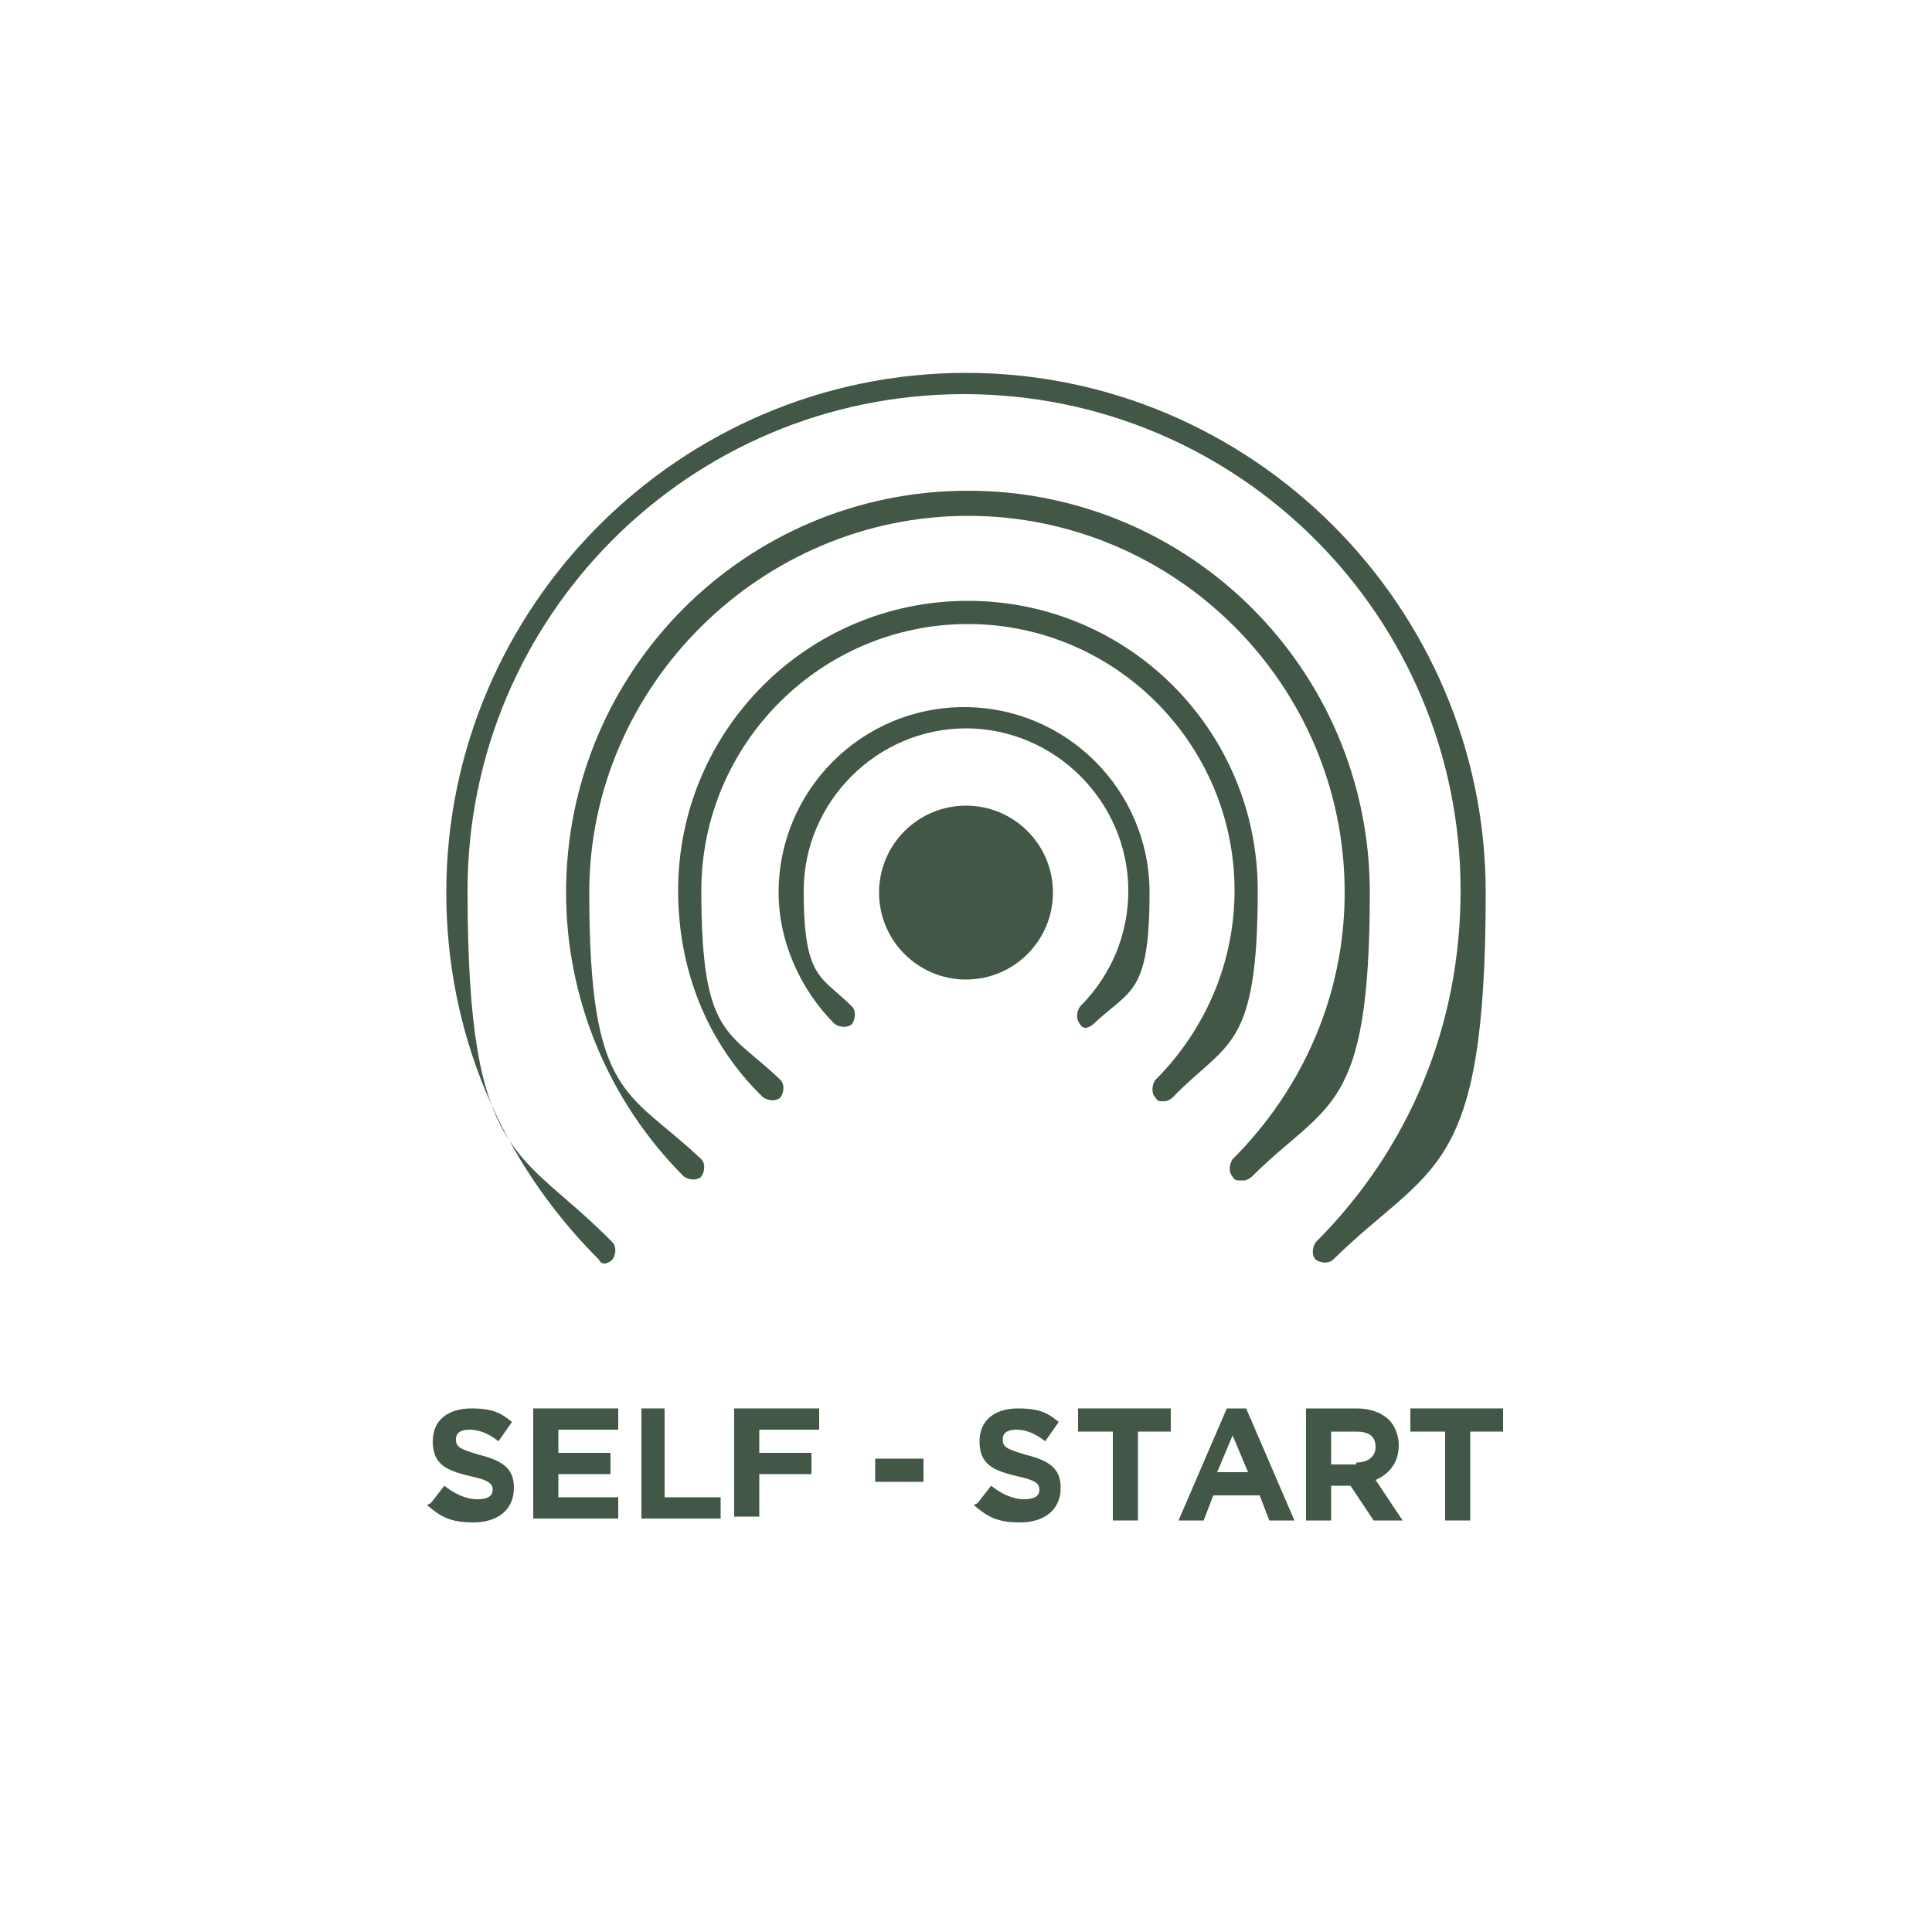 <?xml version="1.0" encoding="UTF-8"?>
<svg id="Livello_1" xmlns="http://www.w3.org/2000/svg" version="1.1" viewBox="0 0 100 100">
  <!-- Generator: Adobe Illustrator 29.5.1, SVG Export Plug-In . SVG Version: 2.1.0 Build 141)  -->
  <defs>
    <style>
      .st0 {
        fill: #425745;
      }
    </style>
  </defs>
  <g>
    <path class="st0" d="M22.3,77.8l.7-.9c.5.4,1.1.7,1.7.7s.8-.2.8-.5h0c0-.3-.2-.5-1.2-.7-1.2-.3-1.9-.6-1.9-1.8h0c0-1.1.8-1.7,2-1.7s1.6.3,2.1.7l-.7,1c-.5-.4-1-.6-1.5-.6s-.7.2-.7.5h0c0,.4.2.5,1.2.8,1.2.3,1.8.7,1.8,1.7h0c0,1.2-.9,1.8-2.1,1.8s-1.7-.3-2.4-.9Z"/>
    <path class="st0" d="M27.7,72.9h4.3v1.1h-3.1v1.2h2.7v1.1h-2.7v1.2h3.1v1.1h-4.4v-5.7Z"/>
    <path class="st0" d="M33.1,72.9h1.3v4.6h2.9v1.1h-4.1v-5.7Z"/>
    <path class="st0" d="M38,72.9h4.4v1.1h-3.1v1.2h2.7v1.1h-2.7v2.2h-1.3v-5.7Z"/>
    <path class="st0" d="M45.3,75.5h2.5v1.2h-2.5v-1.2Z"/>
    <path class="st0" d="M50.6,77.8l.7-.9c.5.4,1.1.7,1.7.7s.8-.2.8-.5h0c0-.3-.2-.5-1.2-.7-1.2-.3-1.9-.6-1.9-1.8h0c0-1.1.8-1.7,2-1.7s1.6.3,2.1.7l-.7,1c-.5-.4-1-.6-1.5-.6s-.7.2-.7.5h0c0,.4.2.5,1.2.8,1.2.3,1.8.7,1.8,1.7h0c0,1.2-.9,1.8-2.1,1.8s-1.7-.3-2.4-.9Z"/>
    <path class="st0" d="M57.5,74.1h-1.7v-1.2h4.8v1.2h-1.7v4.6h-1.3v-4.6Z"/>
    <path class="st0" d="M63.3,72.9h1.2l2.5,5.8h-1.3l-.5-1.3h-2.4l-.5,1.3h-1.3l2.5-5.8ZM64.6,76.2l-.8-1.9-.8,1.9h1.5Z"/>
    <path class="st0" d="M67.6,72.9h2.6c.7,0,1.3.2,1.7.6.3.3.5.8.5,1.3h0c0,.9-.5,1.5-1.2,1.8l1.4,2.1h-1.5l-1.2-1.8h-1v1.8h-1.3v-5.7ZM70.2,75.7c.6,0,1-.3,1-.8h0c0-.6-.4-.8-1-.8h-1.3v1.7h1.3Z"/>
    <path class="st0" d="M74.7,74.1h-1.7v-1.2h4.8v1.2h-1.7v4.6h-1.3v-4.6Z"/>
  </g>
  <g>
    <circle class="st0" cx="50" cy="46.2" r="4.5"/>
    <path class="st0" d="M31.4,65.4c-.2,0-.3,0-.4-.2-5.1-5.1-7.9-11.8-7.9-19,0-14.8,12.1-26.9,26.9-26.9s26.9,12.1,26.9,26.9-2.8,14-7.9,19c-.2.2-.6.2-.9,0-.2-.2-.2-.6,0-.9,4.9-4.9,7.5-11.3,7.5-18.2,0-14.2-11.5-25.7-25.7-25.7s-25.7,11.5-25.7,25.7,2.7,13.3,7.5,18.2c.2.2.2.6,0,.9-.1.1-.3.2-.4.2Z"/>
    <path class="st0" d="M64.2,61.1c-.2,0-.3,0-.4-.2-.2-.2-.2-.6,0-.9,3.7-3.7,5.8-8.6,5.8-13.8,0-10.8-8.8-19.5-19.5-19.5s-19.6,8.8-19.6,19.5,2,10.2,5.8,13.8c.2.2.2.6,0,.9-.2.2-.6.2-.9,0-3.9-3.9-6.1-9.2-6.1-14.7,0-11.5,9.3-20.8,20.8-20.8s20.8,9.3,20.8,20.8-2.2,10.8-6.1,14.7c-.1.1-.3.2-.4.2Z"/>
    <path class="st0" d="M60.2,57c-.2,0-.3,0-.4-.2-.2-.2-.2-.6,0-.9,2.6-2.6,4.1-6.1,4.1-9.8,0-7.6-6.2-13.8-13.8-13.8s-13.8,6.2-13.8,13.8,1.4,7.2,4.1,9.8c.2.2.2.6,0,.9-.2.2-.6.2-.9,0-2.9-2.8-4.4-6.6-4.4-10.7,0-8.3,6.7-15,15-15s15,6.7,15,15-1.6,7.8-4.4,10.7c-.1.1-.3.2-.4.2Z"/>
    <path class="st0" d="M56.3,53.2c-.2,0-.3,0-.4-.2-.2-.2-.2-.6,0-.9,1.6-1.6,2.5-3.7,2.5-6,0-4.6-3.8-8.4-8.4-8.4s-8.4,3.8-8.4,8.4.9,4.4,2.5,6c.2.2.2.6,0,.9-.2.2-.6.2-.9,0-1.8-1.8-2.9-4.3-2.9-6.8,0-5.3,4.3-9.6,9.6-9.6s9.6,4.3,9.6,9.6-1,5-2.9,6.8c-.1.1-.3.2-.4.2Z"/>
  </g>
</svg>